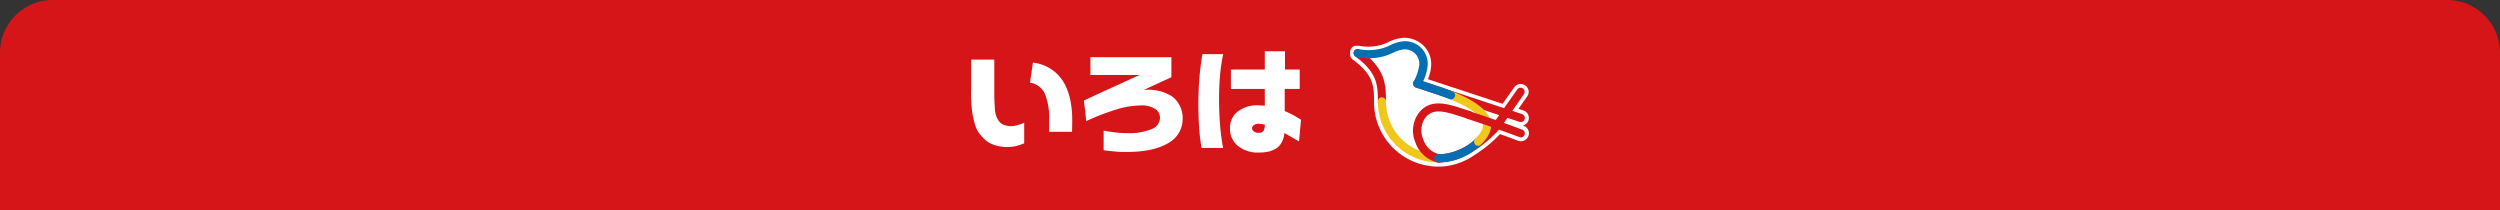 <svg xmlns="http://www.w3.org/2000/svg" viewBox="0 0 500 42.01"><rect x="0" y="0" width="500" height="42.01" fill="#333333" stroke="none"/><defs><style>.cls-1{fill:#d61518;}.cls-2{fill:#fff;}.cls-3{fill:#f1c71d;}.cls-4{fill:#066eb3;}</style></defs><g id="レイヤー_2" data-name="レイヤー 2"><g id="レイヤー_1-2" data-name="レイヤー 1"><path class="cls-1" d="M500,10.52A10.55,10.55,0,0,0,489.48,0h-479A10.55,10.55,0,0,0,0,10.52V42H500Z"/><path class="cls-2" d="M304.75,25.17l-.18-.07a1.57,1.57,0,0,0,1.12-1,1.62,1.62,0,0,0-.09-1.22,1.56,1.56,0,0,0-.92-.79l-1-.32,1.76-2.49a1.58,1.58,0,0,0,.27-1.19,1.6,1.6,0,0,0-.66-1,1.54,1.54,0,0,0-.91-.29,1.59,1.59,0,0,0-1.31.68l-2.31,3.28-14.93-4.92a8.6,8.6,0,0,0,.65-2.9,5.19,5.19,0,0,0-1.73-4,5.6,5.6,0,0,0-3.67-1.39,8.06,8.06,0,0,0-3.3.93c-.41.18-.8.35-1.11.45a9.59,9.59,0,0,1-2.78.4,8.21,8.21,0,0,1-1.76-.17l-.08,0-.13,0h-.42l-.19,0-.11,0-.18.07-.1.05-.15.1-.1.09a.47.47,0,0,0-.1.1l-.09.09,0,.06-.06.11h0a1.09,1.09,0,0,0-.08.15c0,.05,0,.1-.07.16a.68.68,0,0,0,0,.13v.07a.5.5,0,0,0,0,.12.59.59,0,0,0,0,.13v.17s0,.09,0,.14a.44.44,0,0,0,0,.15.57.57,0,0,0,0,.14.94.94,0,0,0,.06.15.54.54,0,0,0,.07.13l.08.13.1.12a.38.38,0,0,0,.09.09l.09.09.08.06c4.2,3.09,4.2,5.35,4.2,8.48a12.9,12.9,0,0,0,12.85,12.88h.61A13,13,0,0,0,295,30.94a25.45,25.45,0,0,0,5-4.12c2.15.77,3.58,1.32,3.6,1.32a1.56,1.56,0,0,0,.57.11,1.62,1.62,0,0,0,1.49-1,1.57,1.57,0,0,0,0-1.22A1.55,1.55,0,0,0,304.75,25.17Z"/><path class="cls-1" d="M287.68,32.49a.82.82,0,1,1,0-1.64c5,0,9.36-4.3,11-6.19l4.79-6.81a.82.82,0,0,1,1.34.94L300,25.71C298.17,27.75,293.36,32.49,287.68,32.49Z"/><path class="cls-1" d="M304.18,24.38a.78.78,0,0,1-.26,0L283.18,17.5a.82.82,0,0,1-.52-1,.81.81,0,0,1,1-.52l20.74,6.84a.82.82,0,0,1-.25,1.6Z"/><path class="cls-1" d="M276.38,21.19a.81.81,0,0,1-.81-.81c0-3.23,0-5.78-4.53-9.11a.81.81,0,0,1-.18-1.14A.82.82,0,0,1,272,10c5.19,3.82,5.19,7,5.19,10.43A.81.81,0,0,1,276.38,21.19Z"/><path class="cls-3" d="M287.68,32.49a12.12,12.12,0,0,1-12.11-12.11.82.82,0,1,1,1.63,0,10.49,10.49,0,0,0,10.48,10.47.82.82,0,0,1,0,1.64Z"/><path class="cls-1" d="M287.68,32.49h-.14a6.12,6.12,0,0,1-4.46-4,6,6,0,0,1,.75-6c2.3-2.83,5.65-1.74,8.89-.69.44.14.88.29,1.33.42a.83.83,0,0,1,.54,1,.82.82,0,0,1-1,.54l-1.35-.43c-3.43-1.11-5.61-1.7-7.13.16a4.38,4.38,0,0,0-.47,4.35,4.41,4.41,0,0,0,3.2,3,.83.83,0,0,1,.67.95A.82.82,0,0,1,287.68,32.49Z"/><path class="cls-4" d="M287.68,32.49a.82.82,0,1,1,0-1.64,10.52,10.52,0,0,0,7.37-3.07.81.81,0,0,1,1.15,0,.82.82,0,0,1,0,1.16A12,12,0,0,1,287.68,32.49Z"/><path class="cls-3" d="M295.64,29.16a.81.81,0,0,1-.59-1.38c.85-.89,1.74-1.94,1.49-3.11s-1.59-2.82-6.67-4.86a.83.83,0,0,1-.46-1.07.82.82,0,0,1,1.07-.45c4.68,1.88,7.19,3.86,7.66,6s-1.14,3.79-1.91,4.59A.81.81,0,0,1,295.64,29.16Z"/><path class="cls-1" d="M304.18,27.48a.72.72,0,0,1-.29-.06c-.05,0-4.91-1.87-10.33-3.62a.83.83,0,0,1-.53-1,.81.81,0,0,1,1-.52c5.47,1.77,10.36,3.64,10.41,3.65a.83.83,0,0,1,.47,1.06A.81.81,0,0,1,304.18,27.48Z"/><path class="cls-4" d="M290.17,19.87a.8.8,0,0,1-.3-.06c-.95-.39-2-.77-3.17-1.15l-3.52-1.16a.83.83,0,0,1-.46-1.17,9.5,9.5,0,0,0,1.15-3.46,2.91,2.91,0,0,0-3-3,6.48,6.48,0,0,0-2.33.72,13.64,13.64,0,0,1-1.38.55,11.42,11.42,0,0,1-5.86.26.82.82,0,0,1,.42-1.58,10.1,10.1,0,0,0,5-.24,11.51,11.51,0,0,0,1.2-.48,7.49,7.49,0,0,1,3-.86,4.54,4.54,0,0,1,4.63,4.63,9.08,9.08,0,0,1-.92,3.37l2.63.86c1.18.39,2.27.79,3.26,1.19a.81.81,0,0,1,.45,1.06A.82.82,0,0,1,290.17,19.87Z"/><path class="cls-2" d="M198.86,11.92v5.61c0,.26,0,.52,0,.75s0,.47,0,.7c0,1.13.06,2.12.14,3a4.39,4.39,0,0,0,.62,2,2.36,2.36,0,0,0,1.15,1,5.72,5.72,0,0,0,1.32.26,4.68,4.68,0,0,0,1.3-.18,8,8,0,0,0,1.45-.52v4.12a10.35,10.35,0,0,1-1.68.56,8.06,8.06,0,0,1-4.64-.35,4.74,4.74,0,0,1-1.83-1.24c-.2-.21-.45-.48-.74-.82a5.69,5.69,0,0,1-.85-1.59,16.46,16.46,0,0,1-.66-2.82,28.15,28.15,0,0,1-.22-4.66V11.92Zm15.55,14.44h-4.58V24.15A13.22,13.22,0,0,0,209,18.8a3.87,3.87,0,0,0-3-2.27l.58-4A8.14,8.14,0,0,1,212.45,16c1.31,1.94,2,4.66,2,8.14Z"/><path class="cls-2" d="M234.28,11.44v4L228.71,18a8.94,8.94,0,0,1,5.72,1.29,5.4,5.4,0,0,1,2.1,4.33,5.51,5.51,0,0,1-2.88,5c-2,1.18-4.73,1.77-8.33,1.77-.73,0-1.47,0-2.23-.08s-1.55-.14-2.36-.27V26.12a23.61,23.61,0,0,0,2.47.38,19.82,19.82,0,0,0,2.27.13,11.62,11.62,0,0,0,4.83-.8A2.49,2.49,0,0,0,232,23.56a2.11,2.11,0,0,0-1-1.8,5.06,5.06,0,0,0-2.83-.67,17.37,17.37,0,0,0-4.92.81,47.79,47.79,0,0,0-6,2.32l-.46-4.11c2-.95,3.93-1.84,5.8-2.69L227.92,15h-9.84V11.44Z"/><path class="cls-2" d="M244.62,29.59h-4.31a38.41,38.41,0,0,1-.49-4.17q-.15-2.16-.15-4.5c0-1.87.07-3.65.21-5.33s.34-3.27.61-4.76h4.15a34.84,34.84,0,0,0-.63,4.24c-.13,1.48-.2,3-.2,4.62q0,2.89.21,5.37A43.89,43.89,0,0,0,244.62,29.59ZM259.94,13.9v3.89h-3v4.42c.46.2.94.43,1.45.68s1.18.66,1.81,1.06l-.39,4.33-2.93-1.68a4.63,4.63,0,0,1-.79,2.28,3.1,3.1,0,0,1-1.2,1l-.52.23a5.47,5.47,0,0,1-.61.2c-.23.05-.5.09-.83.14a10,10,0,0,1-1.19.06,6.29,6.29,0,0,1-4.22-1.38A4.38,4.38,0,0,1,246,25.62a4.07,4.07,0,0,1,1.52-3.29,6.38,6.38,0,0,1,4.2-1.26l1.24.07V17.79h-6.78V13.9h6.78V10.25H257V13.9Zm-7,11-1.16-.15a1.64,1.64,0,0,0-1,.27.75.75,0,0,0,0,1.28,1.49,1.49,0,0,0,.93.26,1.14,1.14,0,0,0,1-.38A2.16,2.16,0,0,0,252.94,24.94Z"/></g></g></svg>